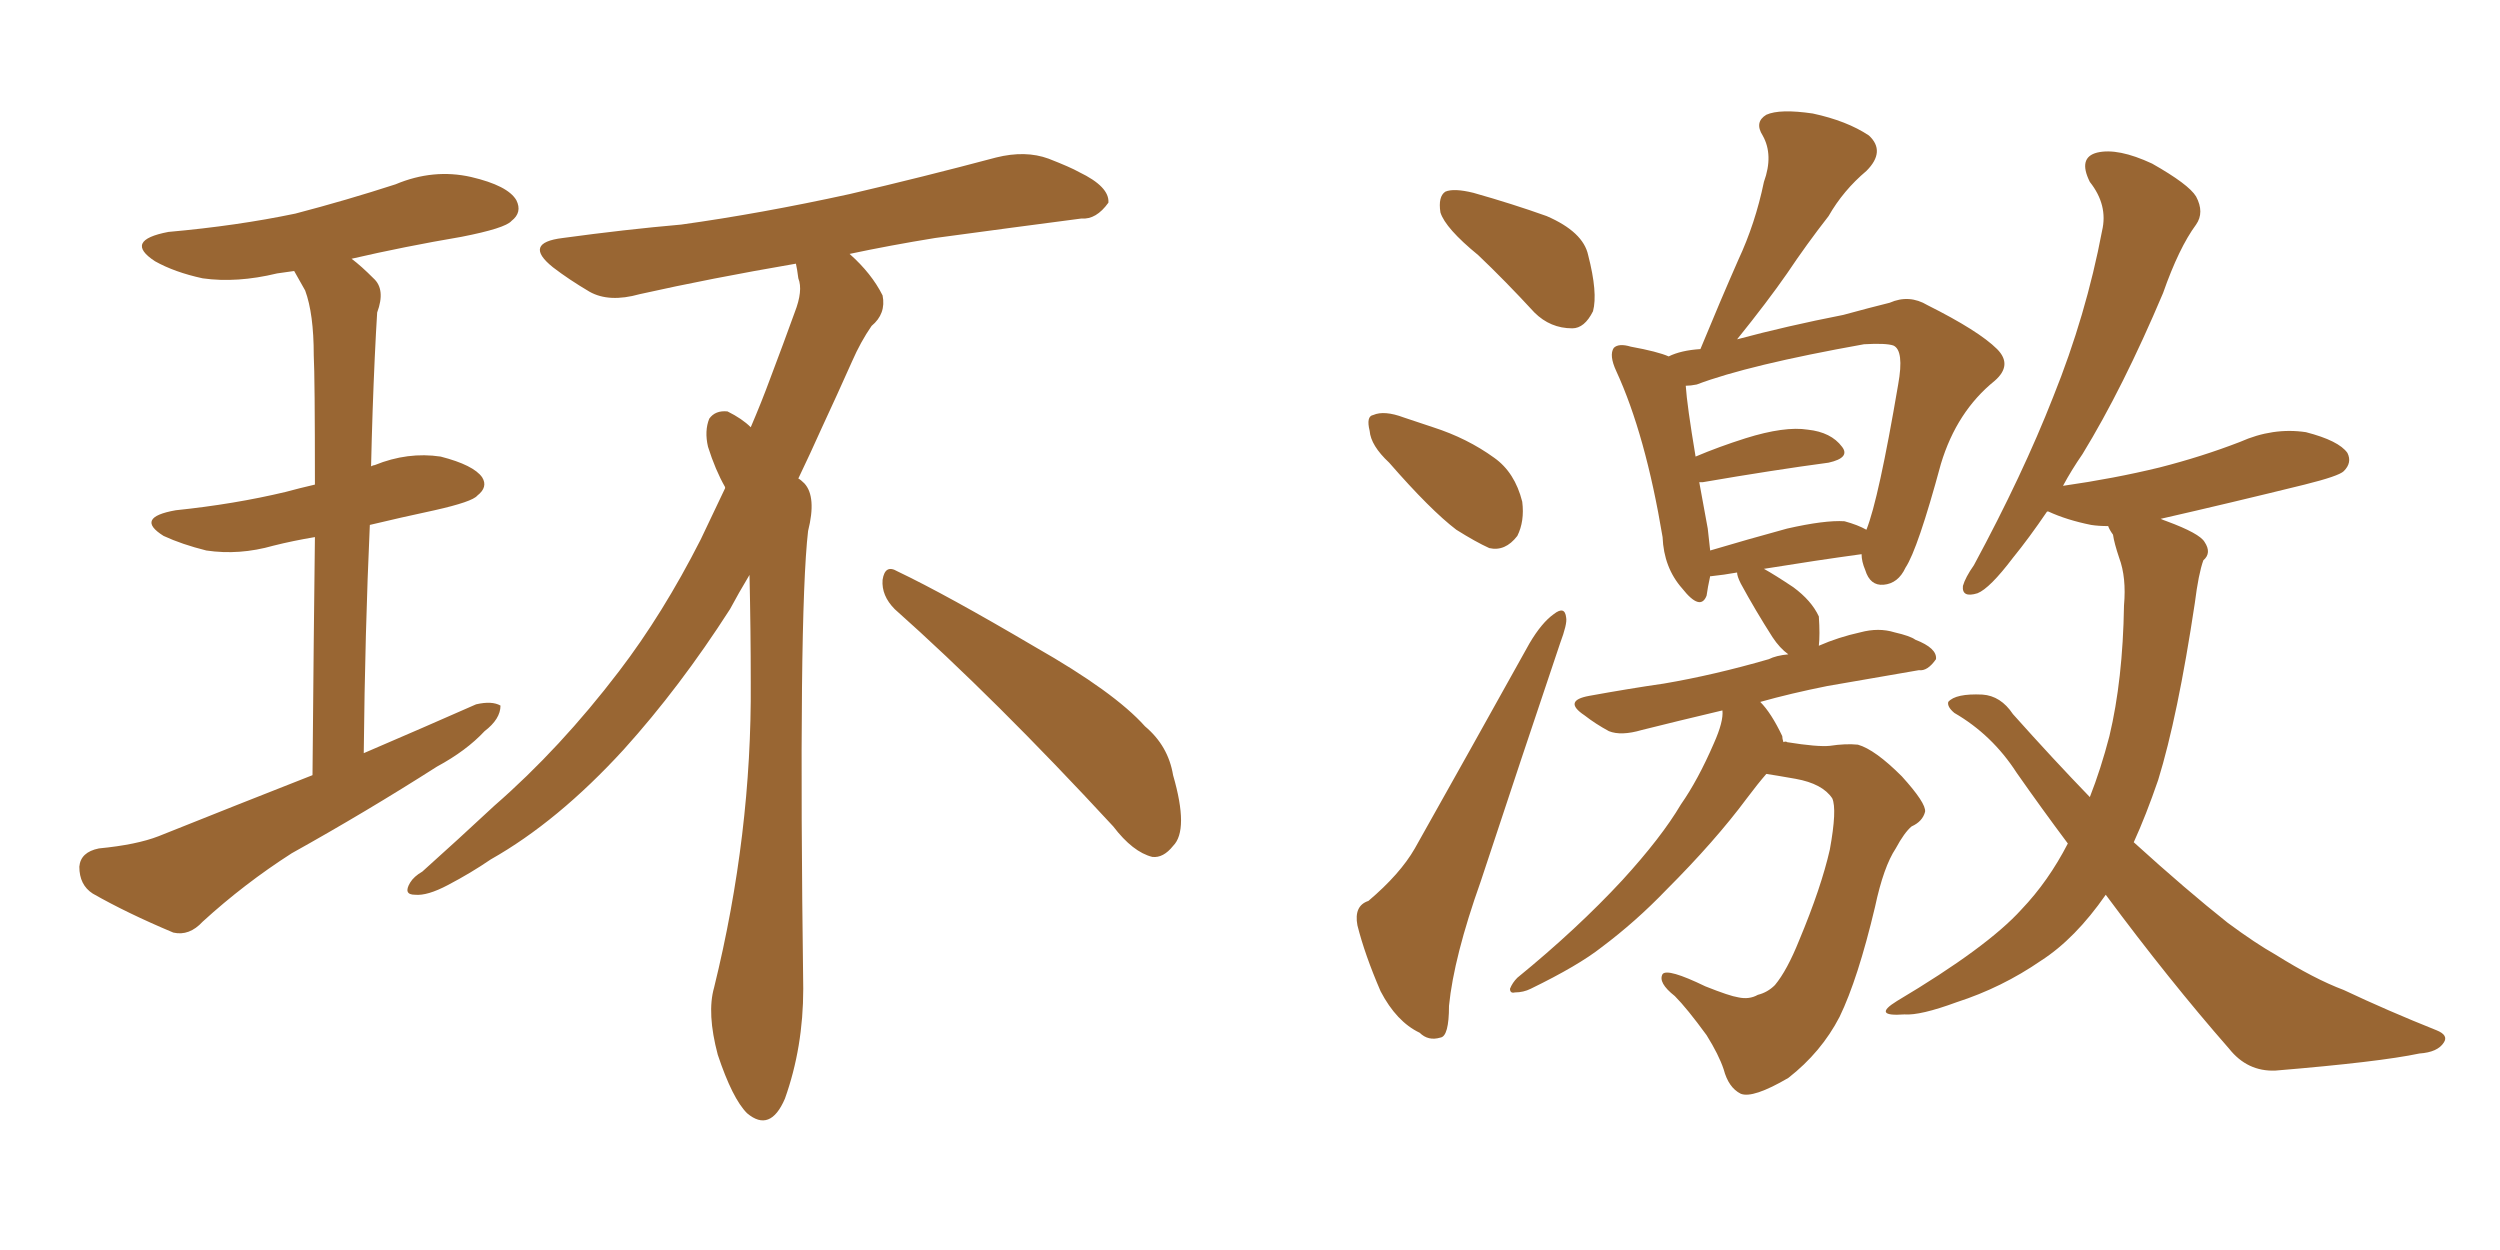 <svg xmlns="http://www.w3.org/2000/svg" xmlns:xlink="http://www.w3.org/1999/xlink" width="300" height="150"><path fill="#996633" padding="10" d="M37.50 93.02L37.50 93.02Q37.65 75.59 37.79 64.45L37.79 64.45Q35.16 64.89 32.81 65.48L32.81 65.48Q28.71 66.65 24.76 66.06L24.76 66.06Q21.83 65.33 19.63 64.31L19.63 64.31Q16.11 62.11 21.09 61.23L21.09 61.23Q28.13 60.50 34.28 59.03L34.28 59.03Q35.89 58.59 37.79 58.15L37.79 58.15Q37.79 45.26 37.65 42.63L37.65 42.63Q37.65 37.65 36.62 34.86L36.62 34.86Q35.89 33.54 35.30 32.52L35.30 32.52Q34.13 32.67 33.25 32.81L33.25 32.81Q28.42 33.98 24.32 33.40L24.32 33.40Q20.95 32.67 18.60 31.35L18.60 31.35Q14.79 28.86 20.21 27.83L20.21 27.83Q28.42 27.10 35.45 25.63L35.45 25.63Q41.60 24.02 47.46 22.12L47.46 22.12Q52.00 20.21 56.54 21.24L56.54 21.24Q60.94 22.27 61.96 24.02L61.96 24.02Q62.70 25.49 61.38 26.51L61.38 26.51Q60.64 27.39 55.37 28.42L55.37 28.42Q48.49 29.59 42.19 31.05L42.19 31.05Q43.36 31.93 44.82 33.40L44.82 33.40Q46.29 34.72 45.26 37.50L45.26 37.50Q45.12 39.70 44.97 42.92L44.97 42.92Q44.68 49.22 44.53 55.96L44.53 55.96Q44.82 55.81 44.97 55.81L44.97 55.81Q48.93 54.20 52.88 54.79L52.88 54.79Q56.84 55.81 57.86 57.28L57.86 57.28Q58.59 58.45 57.28 59.47L57.28 59.47Q56.69 60.21 52.15 61.23L52.15 61.23Q48.05 62.11 44.38 62.99L44.38 62.99Q43.80 75.73 43.65 90.38L43.65 90.38Q50.83 87.30 57.13 84.52L57.13 84.52Q59.03 84.08 60.06 84.67L60.06 84.67Q60.06 86.28 58.15 87.74L58.15 87.74Q55.96 90.09 52.44 91.99L52.44 91.99Q43.95 97.41 35.01 102.39L35.01 102.39Q29.30 106.05 24.32 110.60L24.32 110.60Q22.71 112.35 20.80 111.91L20.80 111.91Q15.23 109.57 11.13 107.23L11.13 107.23Q9.52 106.20 9.52 104.00L9.52 104.00Q9.67 102.25 11.87 101.81L11.87 101.81Q16.41 101.37 19.04 100.34L19.04 100.34Q28.56 96.53 37.50 93.02ZM107.37 73.10L107.37 73.10Q105.76 71.48 105.91 69.58L105.91 69.58Q106.20 67.68 107.67 68.55L107.67 68.55Q113.53 71.34 124.22 77.64L124.22 77.64Q133.74 83.06 137.40 87.16L137.40 87.16Q140.19 89.50 140.77 93.02L140.77 93.02Q142.68 99.61 140.77 101.51L140.77 101.51Q139.60 102.98 138.28 102.83L138.28 102.83Q135.94 102.25 133.59 99.17L133.59 99.17Q119.38 83.79 107.37 73.10ZM89.94 68.99L89.94 68.99L89.94 68.99Q88.62 71.19 87.60 73.10L87.60 73.10Q81.59 82.47 74.85 89.94L74.85 89.94Q66.94 98.58 58.89 103.13L58.89 103.13Q56.54 104.74 53.76 106.20L53.76 106.20Q51.27 107.52 49.80 107.37L49.80 107.37Q48.34 107.37 49.22 105.91L49.22 105.91Q49.66 105.18 50.68 104.59L50.68 104.59Q54.93 100.78 59.33 96.68L59.33 96.68Q67.24 89.79 74.27 80.57L74.27 80.57Q79.54 73.68 84.08 64.75L84.08 64.75Q85.55 61.67 87.01 58.59L87.01 58.59Q87.01 58.45 87.01 58.45L87.01 58.45Q85.84 56.40 84.96 53.61L84.96 53.61Q84.52 51.71 85.11 50.24L85.11 50.24Q85.84 49.22 87.30 49.37L87.30 49.37Q89.06 50.24 90.09 51.27L90.09 51.27Q91.41 48.19 92.43 45.41L92.43 45.41Q94.04 41.16 95.36 37.50L95.36 37.50Q96.39 34.86 95.80 33.40L95.80 33.40Q95.65 32.23 95.51 31.64L95.51 31.64Q85.25 33.40 76.76 35.30L76.76 35.30Q73.10 36.33 70.75 35.01L70.75 35.01Q68.26 33.54 66.36 32.08L66.36 32.08Q62.70 29.15 67.53 28.56L67.53 28.56Q75 27.54 81.74 26.95L81.74 26.95Q91.26 25.63 101.95 23.29L101.95 23.29Q110.74 21.24 119.53 18.90L119.53 18.90Q123.05 18.02 125.83 19.04L125.83 19.04Q128.47 20.07 129.49 20.65L129.49 20.65Q133.15 22.41 133.01 24.32L133.01 24.32Q131.54 26.37 129.79 26.22L129.79 26.22Q121.88 27.25 112.21 28.56L112.21 28.56Q106.79 29.44 101.95 30.47L101.95 30.47Q104.59 32.81 105.91 35.45L105.91 35.45Q106.35 37.65 104.59 39.11L104.59 39.11Q103.27 41.02 102.25 43.36L102.25 43.36Q100.49 47.31 98.58 51.42L98.58 51.42Q97.27 54.35 95.80 57.42L95.80 57.42Q96.09 57.57 96.53 58.01L96.53 58.01Q98.00 59.62 96.97 63.72L96.97 63.72Q95.80 73.83 96.39 118.65L96.39 118.65Q96.39 125.68 94.19 131.84L94.19 131.84Q92.43 135.94 89.65 133.59L89.65 133.59Q87.89 131.84 86.13 126.56L86.13 126.56Q84.81 121.58 85.69 118.51L85.69 118.51Q90.23 100.05 90.09 81.88L90.09 81.88Q90.09 75.59 89.94 68.99ZM177.39 30.62L177.39 30.62Q173.44 27.39 172.85 25.49L172.85 25.49Q172.56 23.58 173.44 23.00L173.44 23.00Q174.46 22.56 176.81 23.14L176.81 23.14Q181.49 24.46 185.60 25.93L185.60 25.93Q189.99 27.83 190.58 30.62L190.58 30.62Q191.75 35.16 191.16 37.35L191.16 37.35Q190.14 39.40 188.67 39.40L188.67 39.40Q186.04 39.40 184.13 37.50L184.13 37.50Q180.62 33.69 177.39 30.62ZM166.70 55.52L166.70 55.52Q164.50 53.47 164.36 51.71L164.36 51.71Q163.92 49.95 164.79 49.80L164.79 49.80Q166.11 49.22 168.46 50.10L168.46 50.10Q170.21 50.68 171.97 51.27L171.97 51.27Q176.07 52.59 179.30 54.93L179.30 54.93Q181.79 56.69 182.67 60.21L182.67 60.21Q182.96 62.55 182.08 64.31L182.08 64.31Q180.62 66.21 178.71 65.77L178.71 65.77Q177.10 65.04 174.76 63.57L174.76 63.57Q171.68 61.23 166.70 55.52ZM164.21 108.11L164.21 108.11Q168.02 104.88 169.78 101.81L169.78 101.81Q176.37 90.09 183.54 77.20L183.54 77.20Q185.01 74.71 186.47 73.68L186.47 73.68Q187.79 72.66 187.94 74.12L187.94 74.12Q188.09 74.85 187.21 77.20L187.21 77.20Q182.67 90.67 177.69 105.76L177.69 105.76Q174.46 114.84 173.88 120.70L173.88 120.70Q173.88 124.37 172.85 124.51L172.85 124.51Q171.39 124.95 170.36 123.93L170.36 123.93Q167.58 122.61 165.67 118.95L165.67 118.95Q163.77 114.55 162.89 111.04L162.89 111.04Q162.45 108.69 164.21 108.11ZM211.96 92.87L211.96 92.87Q210.94 94.04 209.62 95.80L209.62 95.80Q205.81 100.93 199.95 106.79L199.95 106.79Q196.29 110.60 192.19 113.67L192.19 113.67Q189.40 115.87 183.69 118.65L183.69 118.65Q182.81 119.09 181.79 119.09L181.79 119.09Q181.20 119.24 181.20 118.65L181.20 118.65Q181.49 117.92 182.08 117.33L182.08 117.33Q189.26 111.47 194.68 105.62L194.68 105.62Q199.37 100.49 201.71 96.53L201.71 96.53Q203.76 93.60 205.66 89.21L205.66 89.21Q206.84 86.57 206.69 85.25L206.69 85.25Q201.12 86.57 197.02 87.60L197.02 87.60Q194.53 88.33 193.07 87.74L193.07 87.74Q191.46 86.87 190.14 85.84L190.14 85.84Q187.50 84.08 190.72 83.50L190.72 83.50Q195.56 82.62 199.66 82.03L199.66 82.03Q205.66 81.01 212.26 79.10L212.26 79.10Q213.13 78.66 214.60 78.52L214.60 78.52Q213.57 77.78 212.70 76.46L212.70 76.46Q210.64 73.24 208.89 70.02L208.89 70.02Q208.45 69.14 208.45 68.70L208.45 68.70Q206.84 68.99 205.37 69.14L205.37 69.14Q205.37 69.14 205.22 69.14L205.22 69.14Q204.93 70.46 204.79 71.48L204.79 71.48Q204.05 73.39 201.86 70.61L201.86 70.61Q199.66 68.12 199.51 64.45L199.51 64.45Q197.46 52.15 193.95 44.53L193.95 44.53Q193.07 42.63 193.65 41.75L193.65 41.75Q194.24 41.16 195.70 41.60L195.70 41.60Q198.93 42.19 200.24 42.77L200.24 42.77Q201.71 42.04 204.05 41.89L204.05 41.89Q206.40 36.18 208.59 31.20L208.59 31.20Q210.64 26.81 211.67 21.83L211.67 21.83Q212.84 18.60 211.52 16.26L211.52 16.26Q210.50 14.65 211.96 13.77L211.96 13.77Q213.57 13.04 217.53 13.62L217.53 13.62Q221.63 14.50 224.27 16.26L224.27 16.26Q226.32 18.16 223.97 20.51L223.97 20.51Q221.19 22.85 219.43 25.93L219.43 25.93Q216.80 29.30 214.45 32.81L214.45 32.81Q212.11 36.18 208.45 40.72L208.45 40.72Q214.45 39.11 221.19 37.79L221.19 37.79Q224.41 36.91 226.76 36.33L226.76 36.33Q229.10 35.30 231.30 36.62L231.30 36.62Q237.45 39.70 239.65 41.89L239.65 41.89Q241.55 43.80 239.36 45.70L239.36 45.70Q234.81 49.37 232.91 55.66L232.91 55.66Q230.13 65.92 228.66 68.12L228.66 68.12Q227.78 70.02 226.03 70.17L226.03 70.17Q224.41 70.31 223.83 68.41L223.83 68.41Q223.39 67.38 223.39 66.50L223.39 66.50Q217.97 67.24 211.67 68.26L211.67 68.26Q212.99 68.99 215.19 70.46L215.19 70.46Q217.38 72.07 218.26 73.97L218.26 73.97Q218.41 76.17 218.26 77.49L218.26 77.49Q220.61 76.46 223.24 75.88L223.24 75.88Q225.44 75.29 227.34 75.88L227.34 75.88Q229.25 76.32 229.83 76.76L229.83 76.76Q232.47 77.78 232.32 79.10L232.32 79.10Q231.30 80.57 230.27 80.42L230.27 80.42Q225.15 81.30 219.29 82.32L219.29 82.32Q214.89 83.20 211.23 84.23L211.23 84.23Q212.55 85.55 213.87 88.33L213.87 88.33Q213.87 88.62 214.01 89.06L214.01 89.06Q214.31 88.92 214.45 89.06L214.45 89.06Q218.12 89.65 219.58 89.50L219.58 89.50Q221.48 89.21 222.95 89.36L222.95 89.36Q225 89.94 228.22 93.16L228.22 93.16Q231.15 96.39 231.01 97.41L231.01 97.41Q230.71 98.58 229.39 99.17L229.39 99.17Q228.52 99.90 227.49 101.81L227.49 101.81Q226.03 104.00 225 108.84L225 108.84Q222.95 117.48 220.75 122.02L220.75 122.02Q218.55 126.27 214.60 129.35L214.60 129.35Q210.35 131.84 208.89 131.25L208.89 131.25Q207.42 130.52 206.84 128.32L206.84 128.32Q206.25 126.56 204.79 124.22L204.79 124.22Q202.44 121.00 200.98 119.53L200.98 119.53Q198.93 117.92 199.51 116.89L199.51 116.89Q200.10 116.16 204.64 118.36L204.64 118.36Q207.57 119.53 208.59 119.68L208.59 119.68Q209.91 119.97 210.94 119.38L210.94 119.38Q212.11 119.09 212.99 118.21L212.99 118.21Q214.45 116.46 215.92 112.79L215.92 112.79Q218.55 106.49 219.58 101.95L219.58 101.95Q220.46 97.12 219.87 95.80L219.87 95.80Q218.70 94.04 215.48 93.46L215.48 93.46Q212.99 93.02 211.96 92.87ZM221.34 62.55L221.34 62.55Q222.95 62.99 223.97 63.57L223.97 63.57Q225.44 59.91 227.78 46.14L227.78 46.14Q228.52 42.04 227.20 41.46L227.20 41.46Q226.32 41.16 223.68 41.31L223.68 41.31Q209.77 43.80 203.61 46.14L203.61 46.14Q202.88 46.29 202.29 46.29L202.29 46.29Q202.44 48.63 203.47 54.79L203.47 54.79Q206.25 53.61 209.47 52.59L209.47 52.59Q214.16 51.12 216.94 51.56L216.94 51.56Q219.73 51.86 221.04 53.61L221.04 53.61Q222.07 54.93 219.43 55.52L219.43 55.52Q212.84 56.40 204.35 57.86L204.35 57.86Q204.05 57.86 203.91 57.86L203.91 57.86Q204.35 60.35 204.93 63.43L204.93 63.43Q205.08 64.75 205.22 66.06L205.22 66.06Q209.62 64.75 214.45 63.43L214.45 63.43Q218.99 62.40 221.34 62.55ZM252.69 107.37L252.69 107.37L252.69 107.37Q249.02 112.65 244.92 115.28L244.92 115.28Q240.23 118.51 234.81 120.26L234.81 120.26Q230.42 121.88 228.52 121.73L228.52 121.73Q224.56 122.02 227.64 120.12L227.64 120.12Q238.48 113.67 242.58 109.13L242.58 109.13Q245.80 105.76 248.14 101.22L248.14 101.22Q245.07 97.12 241.99 92.72L241.99 92.72Q239.06 88.18 234.52 85.55L234.52 85.55Q233.64 84.81 233.79 84.23L233.79 84.23Q234.67 83.20 237.89 83.35L237.89 83.35Q240.09 83.50 241.55 85.69L241.55 85.69Q246.39 91.11 250.78 95.65L250.78 95.65Q252.10 92.29 253.13 88.33L253.13 88.33Q254.74 81.59 254.88 72.66L254.88 72.66Q255.18 69.29 254.30 66.94L254.30 66.94Q253.71 65.19 253.56 64.16L253.56 64.16Q253.13 63.57 252.98 63.13L252.98 63.13Q251.81 63.13 250.93 62.99L250.93 62.99Q248.00 62.40 245.80 61.38L245.80 61.38Q245.80 61.38 245.65 61.38L245.65 61.38Q243.46 64.60 241.55 66.94L241.55 66.94Q238.77 70.61 237.30 71.19L237.30 71.19Q235.40 71.78 235.55 70.31L235.55 70.31Q235.84 69.29 236.87 67.82L236.87 67.82Q242.72 56.98 246.39 47.61L246.39 47.61Q250.34 37.79 252.25 27.69L252.25 27.69Q252.98 24.61 250.78 21.83L250.78 21.83Q249.32 18.90 251.66 18.31L251.66 18.31Q254.15 17.72 258.25 19.63L258.25 19.63Q262.65 22.12 263.53 23.58L263.53 23.58Q264.55 25.49 263.53 26.95L263.53 26.95Q261.47 29.74 259.57 35.16L259.57 35.16Q254.74 46.58 249.90 54.49L249.90 54.49Q248.58 56.40 247.56 58.30L247.56 58.30Q253.71 57.42 259.13 56.10L259.13 56.10Q264.26 54.79 268.80 53.03L268.80 53.03Q272.75 51.27 276.71 51.86L276.71 51.86Q280.66 52.88 281.69 54.35L281.69 54.35Q282.28 55.52 281.25 56.54L281.25 56.54Q280.66 57.13 276.56 58.15L276.56 58.15Q267.63 60.35 259.28 62.26L259.28 62.26Q259.57 62.40 260.01 62.55L260.01 62.55Q263.96 64.01 264.55 65.04L264.55 65.04Q265.43 66.36 264.40 67.24L264.40 67.24Q263.82 68.85 263.38 72.36L263.38 72.36Q261.33 85.99 258.98 93.60L258.98 93.60Q257.52 97.85 256.05 101.07L256.05 101.07Q262.35 106.79 267.33 110.74L267.33 110.74Q270.70 113.23 273.05 114.55L273.05 114.55Q277.73 117.48 281.25 118.80L281.25 118.80Q286.52 121.29 292.38 123.63L292.38 123.63Q293.85 124.22 293.26 125.10L293.26 125.10Q292.53 126.27 290.33 126.42L290.33 126.42Q285.50 127.44 273.05 128.47L273.05 128.47Q269.68 128.61 267.48 125.83L267.48 125.83Q260.30 117.63 252.69 107.37Z"/></svg>